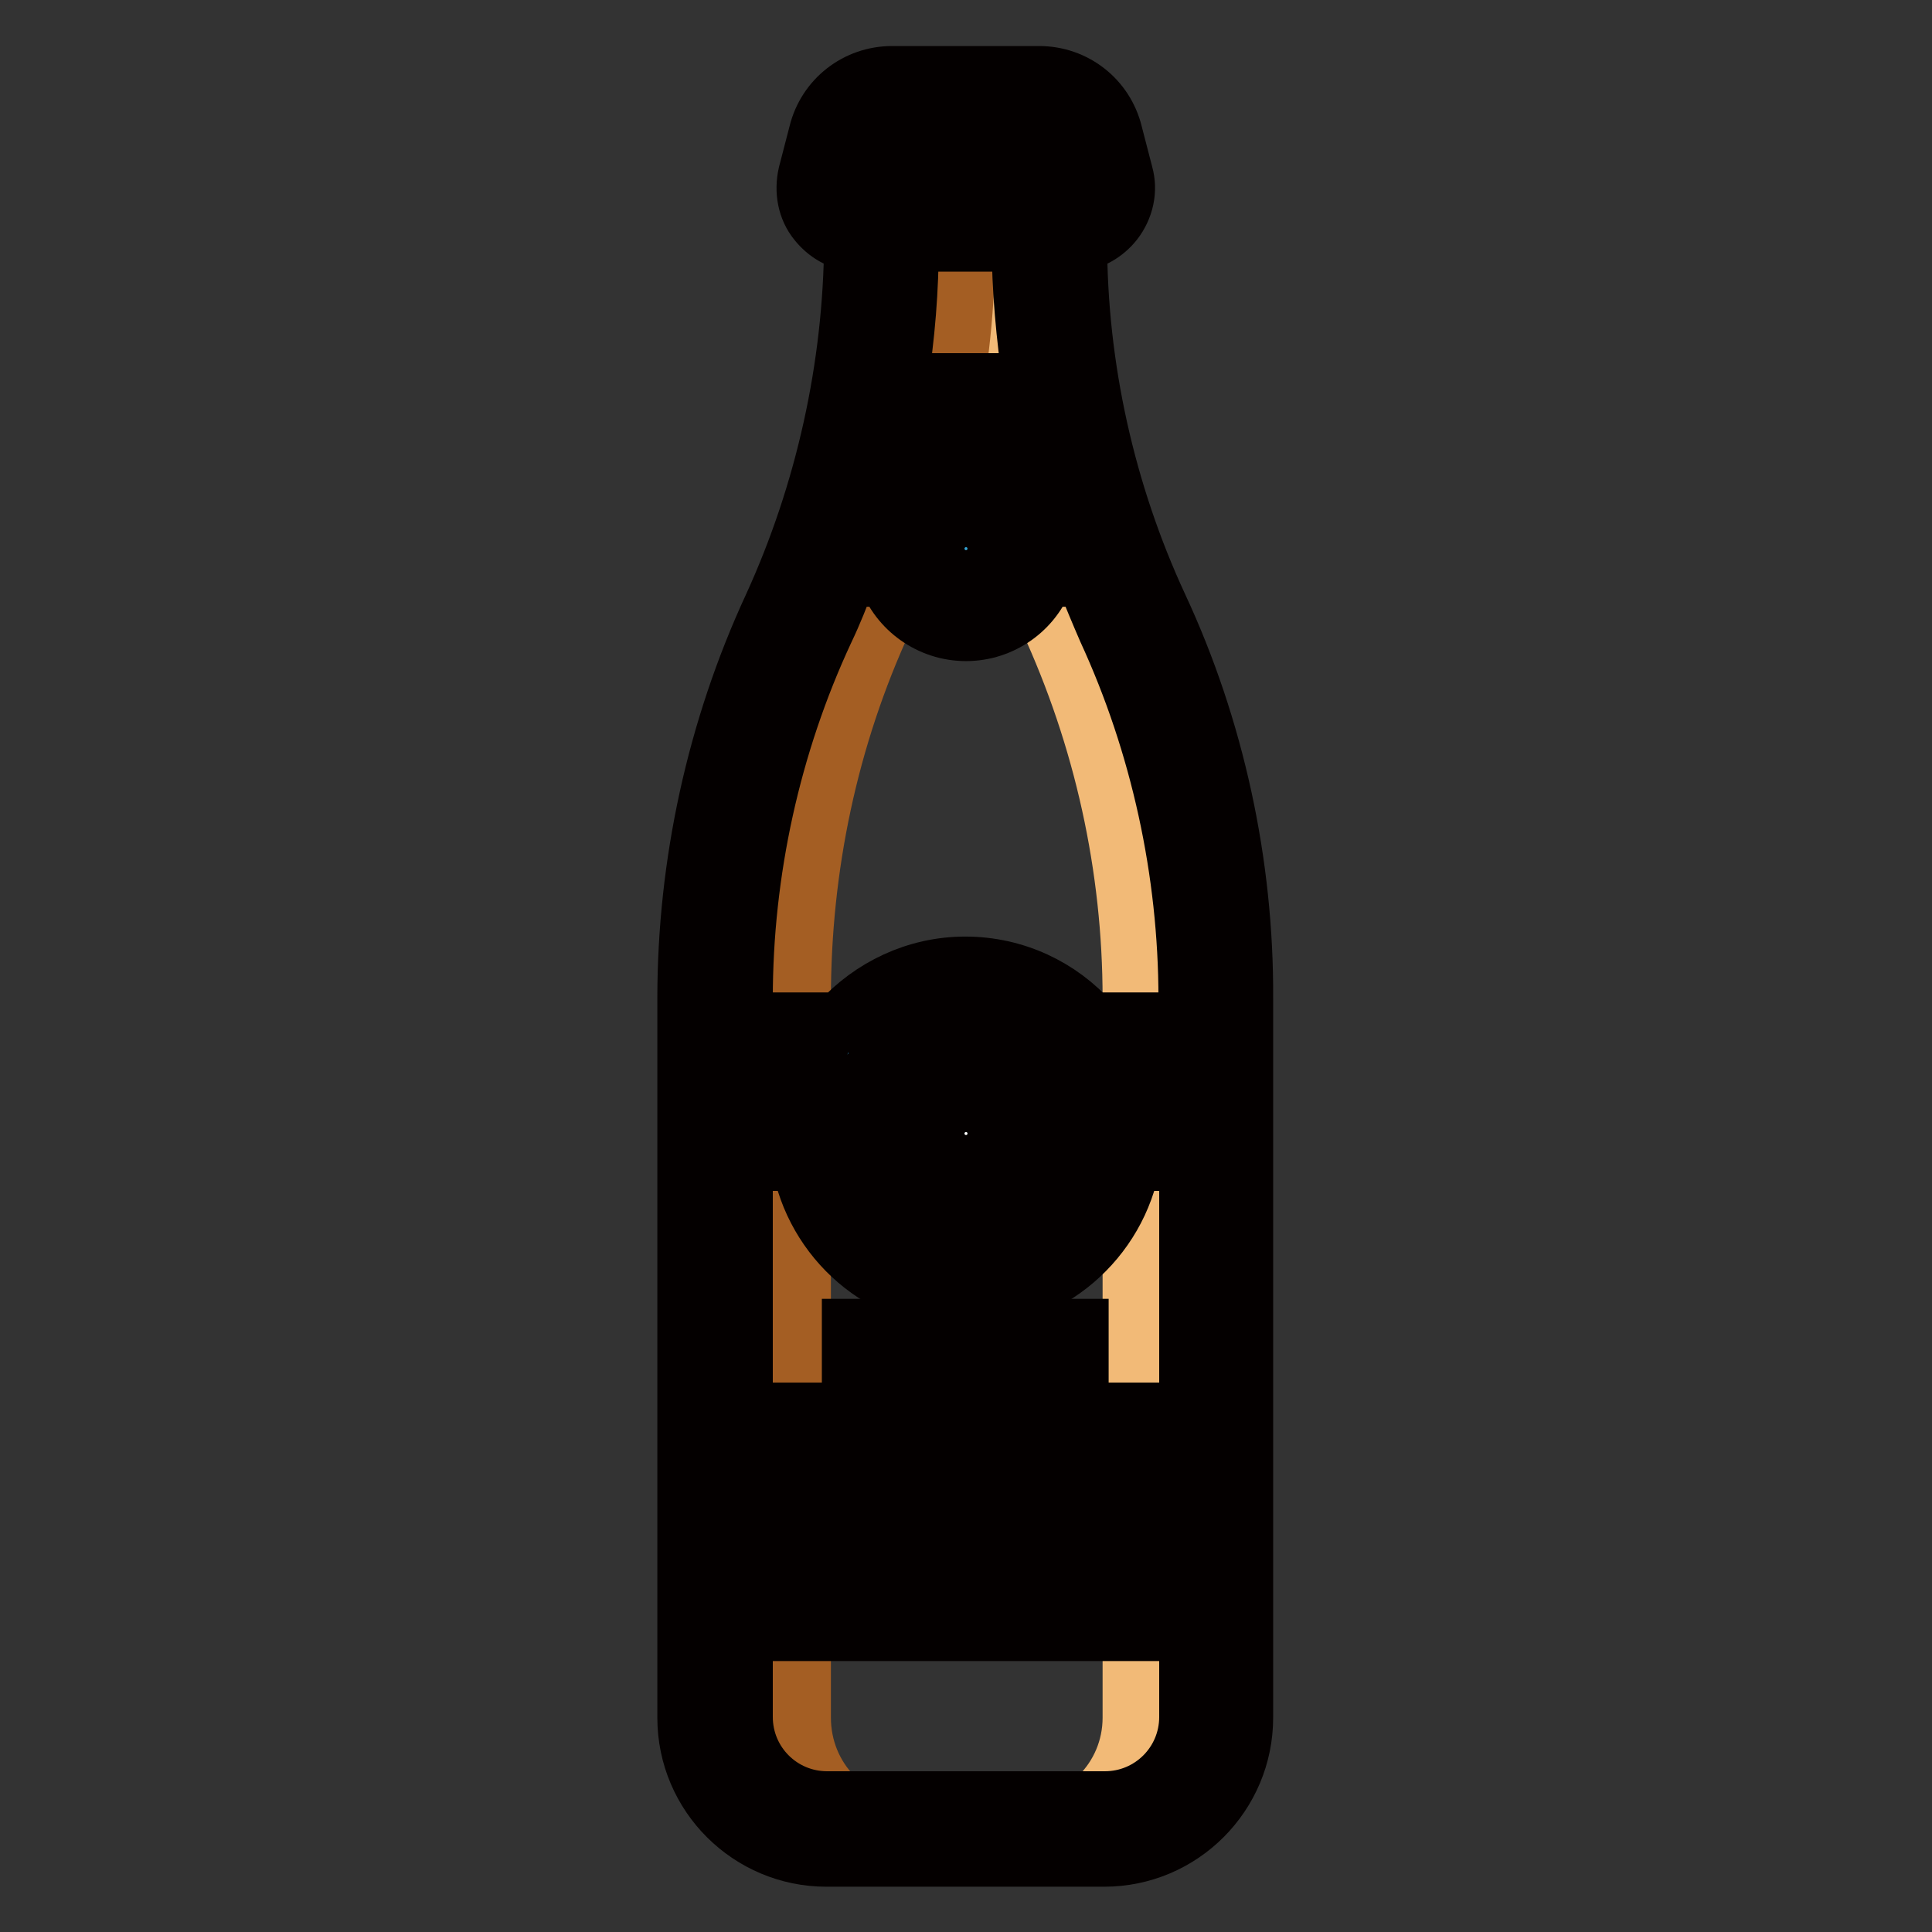 <?xml version="1.0" encoding="utf-8"?>
<!-- Svg Vector Icons : http://www.onlinewebfonts.com/icon -->
<!DOCTYPE svg PUBLIC "-//W3C//DTD SVG 1.1//EN" "http://www.w3.org/Graphics/SVG/1.1/DTD/svg11.dtd">
<svg version="1.1" xmlns="http://www.w3.org/2000/svg" xmlns:xlink="http://www.w3.org/1999/xlink" x="0px" y="0px" viewBox="0 0 256 256" enable-background="new 0 0 256 256" xml:space="preserve">
<rect x="0" y="0" width="256" height="256" fill="#333333" stroke="none"/>
<g> <path stroke-width="8" fill-opacity="0" stroke="#33a1d2"  d="M141.8,28.4h-27.6c-2.4,0-4.1-2.2-3.5-4.5l1.4-5.4c0.7-2.8,3.3-4.8,6.2-4.8h19.5c2.9,0,5.5,2,6.2,4.8 l1.4,5.4C145.9,26.2,144.2,28.4,141.8,28.4z"/> <path stroke-width="8" fill-opacity="0" stroke="#ed9027"  d="M146.4,242.4h-36.8c-8.2,0-14.8-6.6-14.8-14.8v-95.3c0-17.4,3.8-34.6,11.1-50.4l0,0 c7.3-15.8,11.1-33,11.1-50.4v-3.1h22.1v3.1c0,17.4,3.8,34.6,11.1,50.4s11.1,33,11.1,50.4v95.3C161.2,235.7,154.6,242.4,146.4,242.4 L146.4,242.4z"/> <path stroke-width="8" fill-opacity="0" stroke="#f2ba77"  d="M149.9,81.9c-7.3-15.8-10.9-33-10.9-50.4v-2.9h-11.1v2.9c0,17.4,3.8,34.6,11.1,50.4 c7.3,15.8,11.1,33,11.1,50.4v95.3c0,8.2-6.6,14.8-14.8,14.8h11.1c8.2,0,14.4-6.6,14.4-14.8v-95.3 C160.8,114.9,157.2,97.7,149.9,81.9L149.9,81.9z"/> <path stroke-width="8" fill-opacity="0" stroke="#a45e23"  d="M105.9,81.9c7.3-15.8,10.9-33,10.9-50.4v-2.9h11.1v2.9c0,17.4-3.6,34.6-10.9,50.4 c-7.3,15.8-10.9,33-10.9,50.4v95.3c0,8.2,6.4,14.8,14.5,14.8h-11.1c-8.2,0-14.6-6.6-14.6-14.8v-95.3C95,114.9,98.6,97.7,105.9,81.9 L105.9,81.9z"/> <path stroke-width="8" fill-opacity="0" stroke="#33a1d2"  d="M146.4,72.7h-36.9l3.7-18.4h29.5L146.4,72.7z M94.8,201.8h66.4v11.1H94.8V201.8z"/> <path stroke-width="8" fill-opacity="0" stroke="#ffffff"  d="M94.8,150.1h66.4v51.7H94.8V150.1z"/> <path stroke-width="8" fill-opacity="0" stroke="#c5b098"  d="M109.6,150.1c0,10.2,8.3,18.4,18.4,18.4c10.2,0,18.4-8.3,18.4-18.4c0-10.2-8.3-18.4-18.4-18.4 C117.8,131.7,109.6,140,109.6,150.1z"/> <path stroke-width="8" fill-opacity="0" stroke="#33a1d2"  d="M94.8,139.1h14.8v11.1H94.8V139.1z M146.5,139.1h14.8v11.1h-14.8V139.1z"/> <path stroke-width="8" fill-opacity="0" stroke="#33a1d2"  d="M120.6,150.1c0,4.1,3.3,7.4,7.4,7.4c4.1,0,7.4-3.3,7.4-7.4l0,0c0-4.1-3.3-7.4-7.4-7.4 C123.9,142.8,120.6,146.1,120.6,150.1z"/> <path stroke-width="8" fill-opacity="0" stroke="#040000"  d="M128,161.1c-6.1,0-11-4.9-11-11c0-6.1,4.9-11,11-11s11,4.9,11,11C139,156.2,134.1,161.1,128,161.1z  M128,146.4c-2.1,0-3.8,1.7-3.8,3.8s1.7,3.8,3.8,3.8c2.1,0,3.8-1.7,3.8-3.8S130.1,146.4,128,146.4z M106.1,187.2h44v7.3h-44V187.2z  M112.9,176.1h30v7.3h-30V176.1z"/> <path stroke-width="8" fill-opacity="0" stroke="#c5b098"  d="M120.6,72.7c0,4.1,3.3,7.4,7.4,7.4c4.1,0,7.4-3.3,7.4-7.4c0-4.1-3.3-7.4-7.4-7.4 C123.9,65.3,120.6,68.6,120.6,72.7z"/> <path stroke-width="8" fill-opacity="0" stroke="#040000"  d="M153.4,80.4c-7-15.1-10.7-31.8-10.7-48.4c1.9-0.2,3.6-1.2,4.8-2.7c1.4-1.8,1.9-4.1,1.3-6.2l-1.4-5.4 c-1.1-4.5-5.1-7.6-9.7-7.6h-19.5c-4.6,0-8.6,3.1-9.7,7.6l-1.4,5.4c-0.5,2.2-0.1,4.5,1.3,6.2c1.2,1.5,2.9,2.5,4.8,2.7 c-0.1,16.6-3.8,33.3-10.7,48.4c-7.5,16.2-11.4,34.1-11.4,51.9v95.3c0,10.2,8.3,18.4,18.4,18.4h36.8c10.2,0,18.4-8.3,18.4-18.4 v-95.3C164.8,114.5,160.9,96.5,153.4,80.4L153.4,80.4z M138.4,69.2c-1.5-4.4-5.6-7.5-10.4-7.5c-4.9,0-9,3.2-10.4,7.5h-2.9 c1.2-3.7,2.2-7.4,3-11.1h20.7c0.8,3.8,1.8,7.5,3,11.1H138.4L138.4,69.2z M131.8,72.7c0,2.1-1.7,3.8-3.8,3.8s-3.8-1.7-3.8-3.8 s1.7-3.8,3.8-3.8C130.1,68.9,131.8,70.6,131.8,72.7z M135.4,32c0,6.3,0.6,12.6,1.5,18.8h-18c1-6.2,1.5-12.5,1.5-18.8H135.4 L135.4,32z M118.2,17.3h19.5c1.3,0,2.4,0.9,2.7,2.1l1.4,5.4h0h-27.6l1.4-5.4C115.9,18.1,117,17.3,118.2,17.3z M109.2,83.4 c1.1-2.3,2-4.6,2.9-7h5.6c1.5,4.2,5.6,7.2,10.3,7.2s8.8-3,10.3-7.2h5.6c0.9,2.3,1.9,4.7,2.9,7c7,15.2,10.7,32.1,10.7,48.9v3.2 h-13.1c-4-4.5-9.9-7.4-16.5-7.4c-6.5,0-12.4,2.9-16.5,7.4H98.4v-3.2C98.4,115.5,102.1,98.6,109.2,83.4L109.2,83.4z M98.4,198.3 v-44.5h7.8c1.8,10.4,10.8,18.4,21.8,18.4c10.9,0,20-8,21.8-18.4h7.8v44.5H98.4z M157.6,205.6v3.4H98.4v-3.4H157.6z M106.2,146.6 h-7.8v-3.9h8.8C106.8,144,106.4,145.2,106.2,146.6z M113.2,150.1c0-8.2,6.6-14.8,14.8-14.8s14.8,6.6,14.8,14.8 c0,8.2-6.6,14.8-14.8,14.8S113.2,158.3,113.2,150.1z M149.8,146.6c-0.2-1.3-0.5-2.6-1-3.9h8.8v3.9H149.8L149.8,146.6z M146.4,238.7 h-36.8c-6.2,0-11.2-5-11.2-11.2v-11.4h59.2v11.4C157.6,233.7,152.6,238.7,146.4,238.7z"/></g>
</svg>